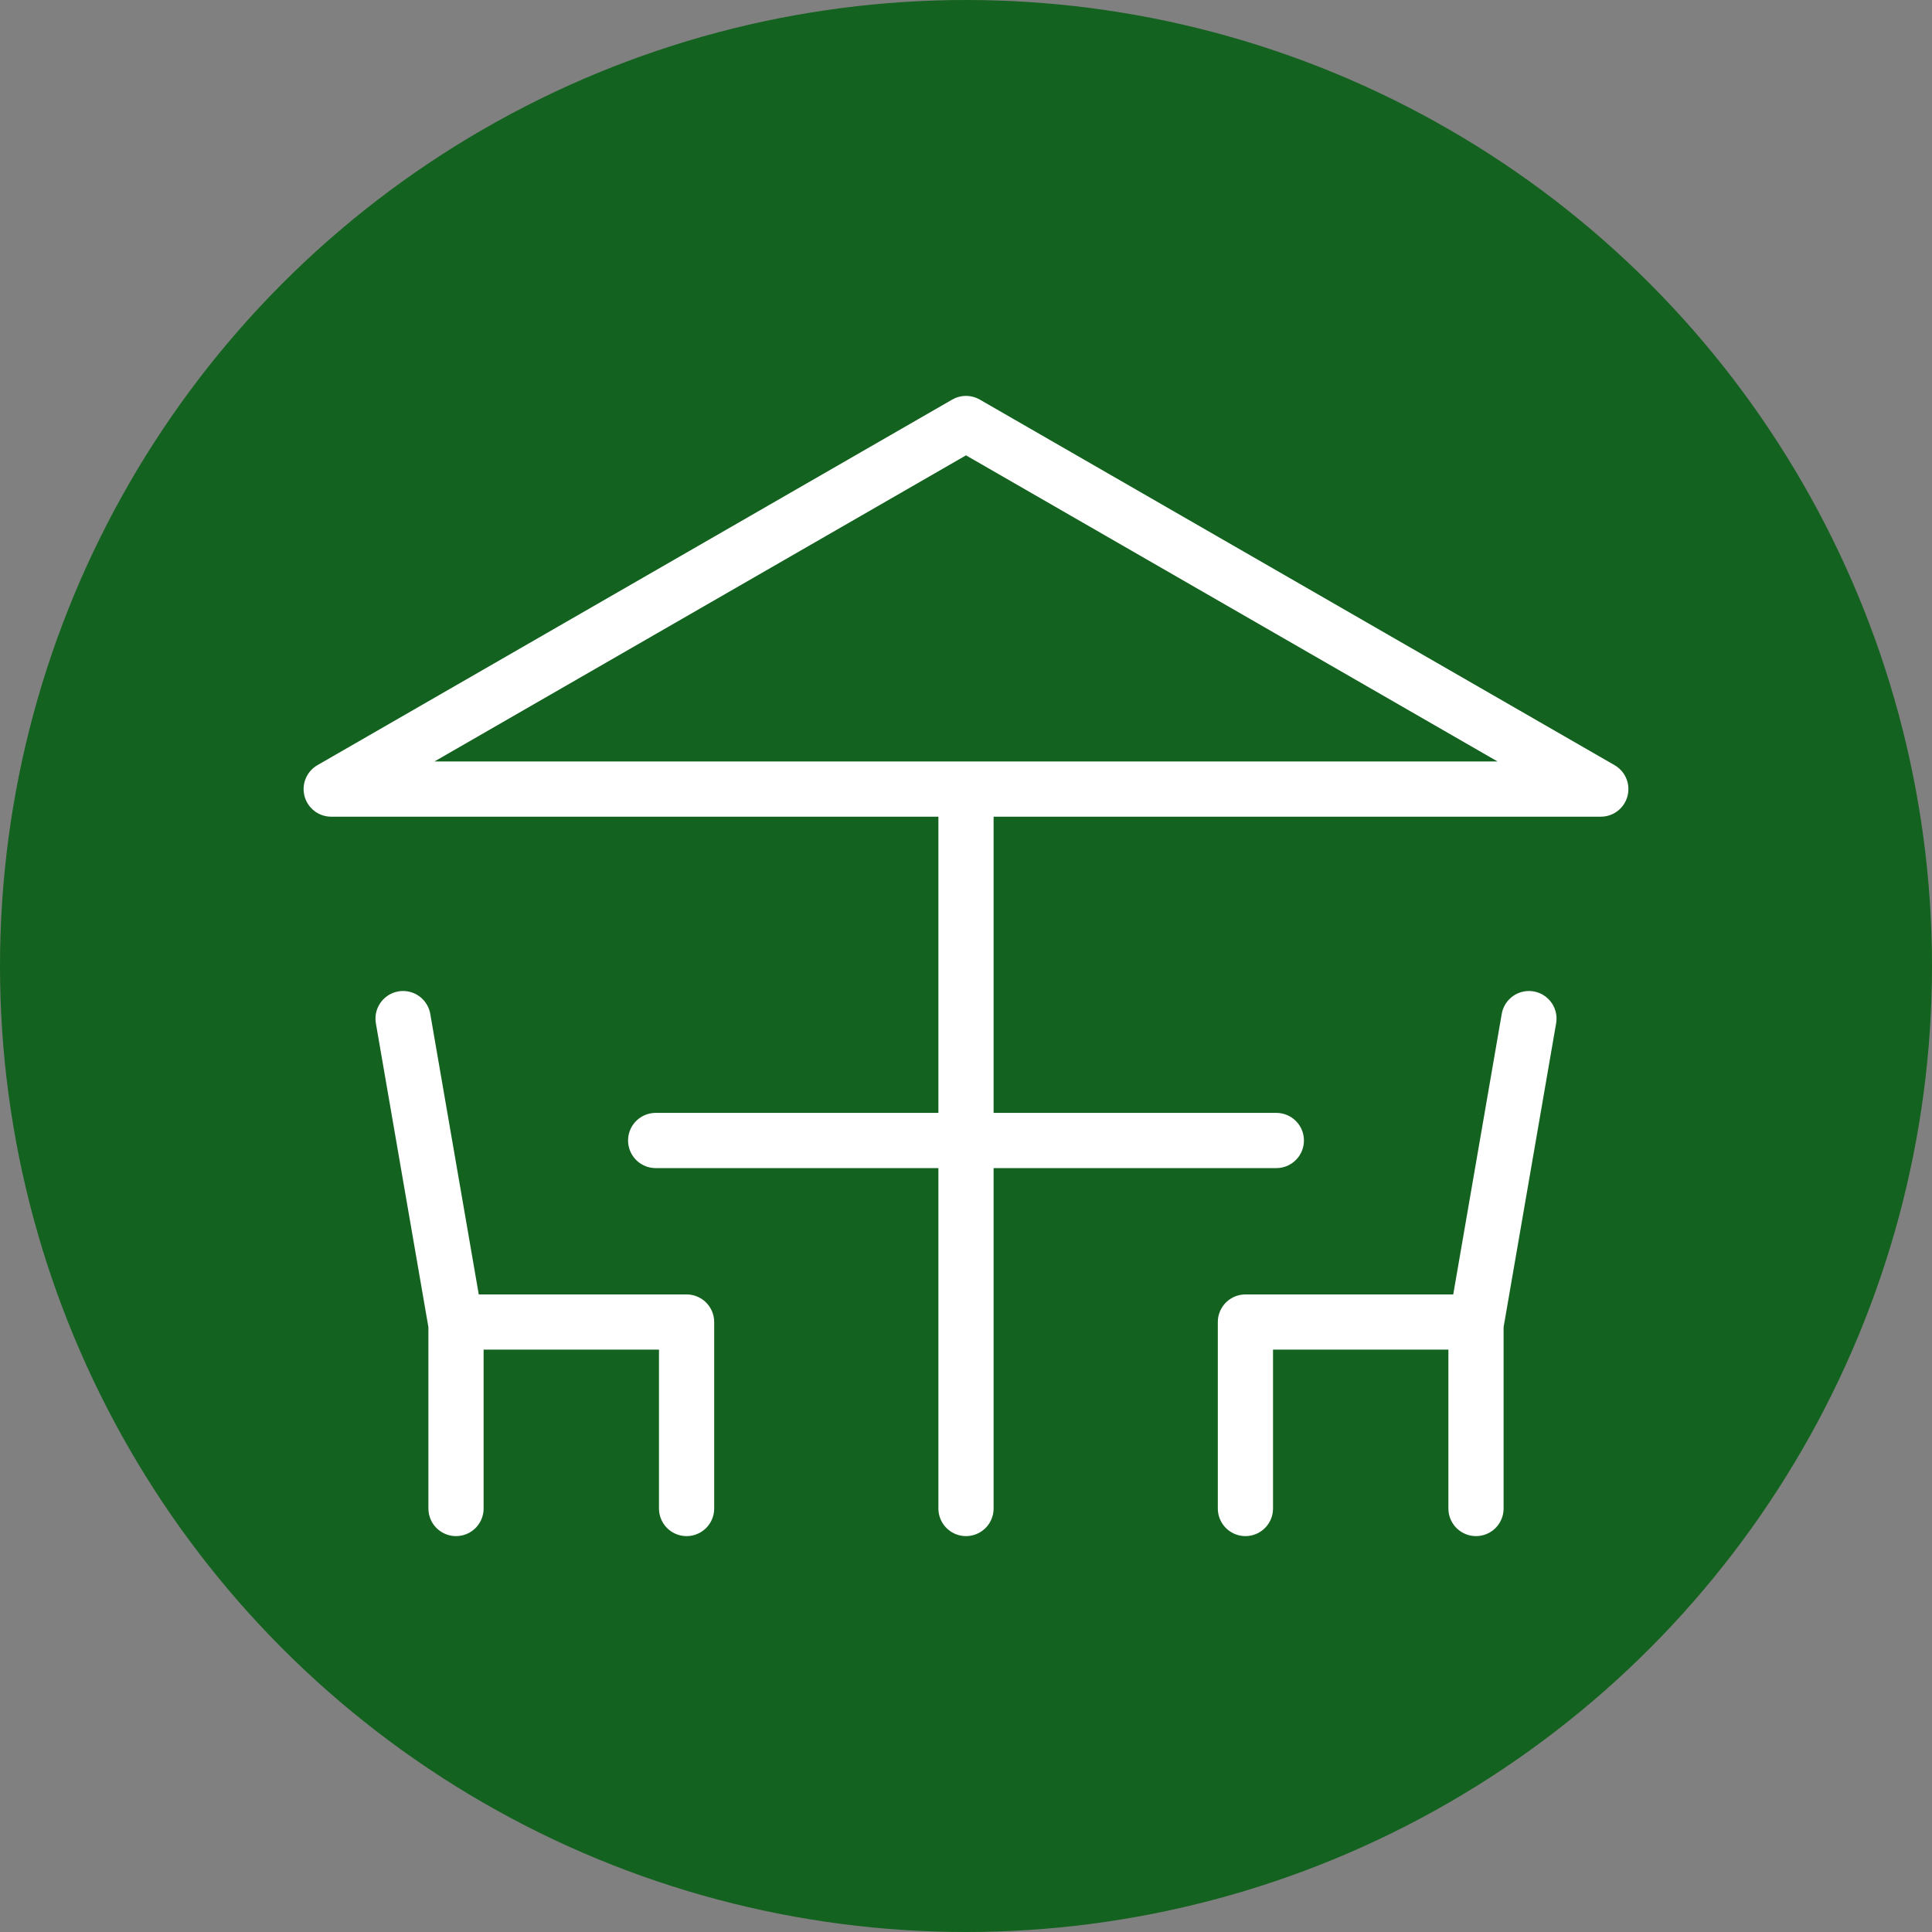 <?xml version="1.0" encoding="utf-8"?>
<!-- Generator: Adobe Illustrator 27.8.0, SVG Export Plug-In . SVG Version: 6.00 Build 0)  -->
<svg version="1.1" xmlns="http://www.w3.org/2000/svg" xmlns:xlink="http://www.w3.org/1999/xlink" x="0px" y="0px"
	 viewBox="0 0 350 350" style="enable-background:new 0 0 350 350;" xml:space="preserve">
<rect x="0" y="0" width="350" height="350" fill="#808080" stroke="none"/>
<style type="text/css">
	.st0{fill:#14621F;}
	.st1{display:none;}
	.st2{display:inline;}
	.st3{fill:none;stroke:#FFFFFF;stroke-width:11;stroke-linecap:round;stroke-linejoin:round;stroke-miterlimit:10;}
	.st4{fill:none;stroke:#FFFFFF;stroke-width:8.5;stroke-linecap:round;stroke-linejoin:round;stroke-miterlimit:10;}
	.st5{fill:none;stroke:#FFFFFF;stroke-width:10;stroke-linecap:round;stroke-linejoin:round;stroke-miterlimit:10;}
	.st6{display:inline;fill:none;}
	.st7{fill:none;stroke:#FFFFFF;stroke-width:7.5;stroke-linejoin:round;stroke-miterlimit:10;}
	.st8{fill:none;stroke:#FFFFFF;stroke-width:7.5;stroke-miterlimit:10;}
	.st9{fill:none;stroke:#FFFFFF;stroke-width:7.5;stroke-linecap:round;stroke-miterlimit:10;}
	.st10{fill:none;stroke:#FFFFFF;stroke-width:7.5;stroke-linecap:round;stroke-linejoin:round;}
</style>
<g id="Grüner_Kreis">
	<circle class="st0" cx="175" cy="175" r="175"/>
</g>
<g id="Barrierefrei" class="st1">
	<g class="st2">
		<circle class="st3" cx="155.64" cy="82.23" r="18.49"/>
		<path class="st3" d="M272.72,260.92h-24.65l-18.49-67.78h-55.46v-61.62c0-6.81-5.52-12.32-12.32-12.32h-24.65l-36.97,36.97
			l36.97,36.97"/>
		<path class="st3" d="M219.73,232.7c-8.63,23.66-31.3,40.54-57.92,40.54c-34.01,0-61.62-27.6-61.62-61.62
			c0-7.39,1.29-14.48,3.7-21.07"/>
	</g>
</g>
<g id="Regional" class="st1">
	<g class="st2">
		<path class="st4" d="M75,284.97c25.36,0,37.76-5.1,49.75-10.05c12.36-5.08,27.99-9.88,50.25-9.88c23.91,0,42.04,5.32,54.59,10.46
			c11.86,4.87,23.07,9.47,45.41,9.47"/>
		<path class="st4" d="M222.51,257.86c4.26-25.95,6.59-63.23,6.59-74.51c0-17.18-8.66-35.89-31.97-42.21
			c-13.36-3.62-33.59-3.41-46.55,0.59c-27.39,8.46-29.68,33.8-29.68,42.5c0,13.62,5.15,62.76,6.92,74.5"/>
		<path class="st4" d="M196.05,124.81c5.17-4.86,22.08-1.25,29.16-7.63c5.31-4.77,3.57-11.93,13.4-13.47
			c16.09-2.53,15.96-10.45,15.27-15.18c-1.32-9.1-16.54-19.4-38.36-8.59c-14.46,7.15-27.42,17.14-35.14,28.97
			c0,0-0.33-5.86,2.81-16.17c1.77-5.83,9.61-19.56,6.23-29.33c-4.08-11.79-30.55-13.23-31.31,9.55c-0.43,13.1,3.37,19.98,6.13,35.45
			c-8.84-13.13-23-23.22-30.13-27.38c-21.36-12.44-39.14-1.56-38.19,9.93c0.22,2.59,2.81,10.78,16.4,12.15
			c9.92,1.01,8.11,8.71,13.4,13.47c6.71,6.04,20.26,3.2,25.98,8.78"/>
		<line class="st4" x1="122.31" y1="199.7" x2="154.19" y2="199.7"/>
		<line class="st4" x1="193.13" y1="228.18" x2="225.01" y2="228.18"/>
	</g>
</g>
<g id="Aussenterrasse">
	<g>
		<polygon class="st5" points="60,142.95 290,142.95 175,76.72 		"/>
		<line class="st5" x1="175" y1="145.06" x2="175" y2="273.28"/>
		<line class="st5" x1="118.78" y1="206.61" x2="231.22" y2="206.61"/>
		<g>
			<polyline class="st5" points="83.21,239.5 124.38,239.5 124.38,273.28 			"/>
			<polyline class="st5" points="73.02,184.53 82.61,240 82.61,273.28 			"/>
			<polyline class="st5" points="266.79,239.5 225.62,239.5 225.62,273.28 			"/>
			<polyline class="st5" points="276.98,184.53 267.39,240 267.39,273.28 			"/>
		</g>
	</g>
</g>
<g id="Bestellen__x2B__Abholen" class="st1">
	<rect x="0" class="st6" width="350" height="350"/>
	<g class="st2">
		<path class="st7" d="M236.81,216.07c-4.58,0-8.5,2.68-10.31,6.57v-6.78c0-6.46-5.25-11.7-11.72-11.7c-5.35,0-9.87,3.6-11.26,8.51
			c0-8.6-4.03-14.23-11.69-14.23c-5.84,0-10.64,4.24-11.55,9.8v-48.02c0-6.47-5.25-11.7-11.72-11.7c-6.47,0-11.71,5.23-11.71,11.7
			v74.45c-7.22-13.7-15.48-19.4-22.81-19.4c-0.07,0-0.14,0-0.21,0c-6.94,0.1-12.37,4.39-13.44,6.79
			c-2.04,4.5,14.62,11.9,26.41,41.04c12.78,31.51,23.14,47.37,54.4,47.37c34.25,0,47.01-23.98,47.01-39.42v-43.58
			C248.21,221.16,243.11,216.07,236.81,216.07z"/>
		<path class="st8" d="M234.39,149.69c-1.72-4.27-5.61-6.29-9.31-6.29c-1.31,0-2.6,0.25-3.75,0.75l-10.74,4.7
			c-5.09,2.19-7.48,8.24-5.37,13.5c1.73,4.27,5.61,6.29,9.31,6.29c1.31,0,2.6-0.25,3.76-0.76l10.74-4.69
			C234.12,160.99,236.51,154.95,234.39,149.69z"/>
		<path class="st8" d="M218.43,191.55l9.72-4.24c4.6-1.99,6.76-7.45,4.85-12.2c-1.56-3.86-5.07-5.7-8.4-5.7
			c-1.19,0-2.35,0.23-3.4,0.68l-9.71,4.25c-4.6,1.99-6.77,7.44-4.85,12.2c1.57,3.86,5.07,5.69,8.41,5.69
			C216.22,192.23,217.39,192,218.43,191.55z"/>
		<path class="st8" d="M205.27,136.43c1.73,4.27,5.63,6.29,9.31,6.29c1.31,0,2.59-0.25,3.75-0.75l7.28-3.33
			c5.1-2.21,7.49-8.24,5.37-13.49c-1.74-4.27-5.63-6.3-9.31-6.3c-1.31,0-2.6,0.25-3.76,0.76l-7.28,3.33
			C205.54,125.13,203.15,131.16,205.27,136.43z"/>
		<line class="st9" x1="165.42" y1="58.87" x2="173" y2="58.87"/>
		<line class="st8" x1="123.35" y1="70.42" x2="215.07" y2="70.42"/>
		<path class="st8" d="M215.07,109.41l19.61-8.39c5.75-2.48,8.46-9.31,6.06-15.24c-1.96-4.83-6.16-8.31-13.27-6.27
			c-1.77,0.51-10.07,3.44-12.4,4.42"/>
		<path class="st8" d="M201.04,203.04c0.87-0.08,1.77-0.17,2.7-0.25c5.83-0.89,12.16-4.86,12.16-10.6"/>
		<path class="st8" d="M215.07,120.91V60.38c0-6.06-4.37-11.36-10.05-12.11c-12.92-1.21-24.33-1.83-35.77-1.83
			c-11.44,0-22.91,0.62-35.95,1.85c-5.57,0.73-9.94,6.03-9.94,12.09v130.05c0,6.06,4.36,11.37,10.06,12.1
			c7.98,0.76,15.73,1.29,23.43,1.58"/>
		<line class="st8" x1="180.26" y1="176.49" x2="208.45" y2="176.49"/>
		<line class="st8" x1="123.35" y1="176.49" x2="156.84" y2="176.49"/>
		<path class="st8" d="M123.35,82.36c-3.98-11.94-19.02-14.59-23.29-12.05c-4.88,2.91,5.94,21.45-5.69,55.82
			c-4.82,14.17-9.28,28-10.19,39.75c-2.28,29.59,15.45,49.64,36.06,56.62"/>
		<polyline class="st10" points="153.08,113.22 168.26,128.4 190.64,98.33 		"/>
	</g>
</g>
</svg>

